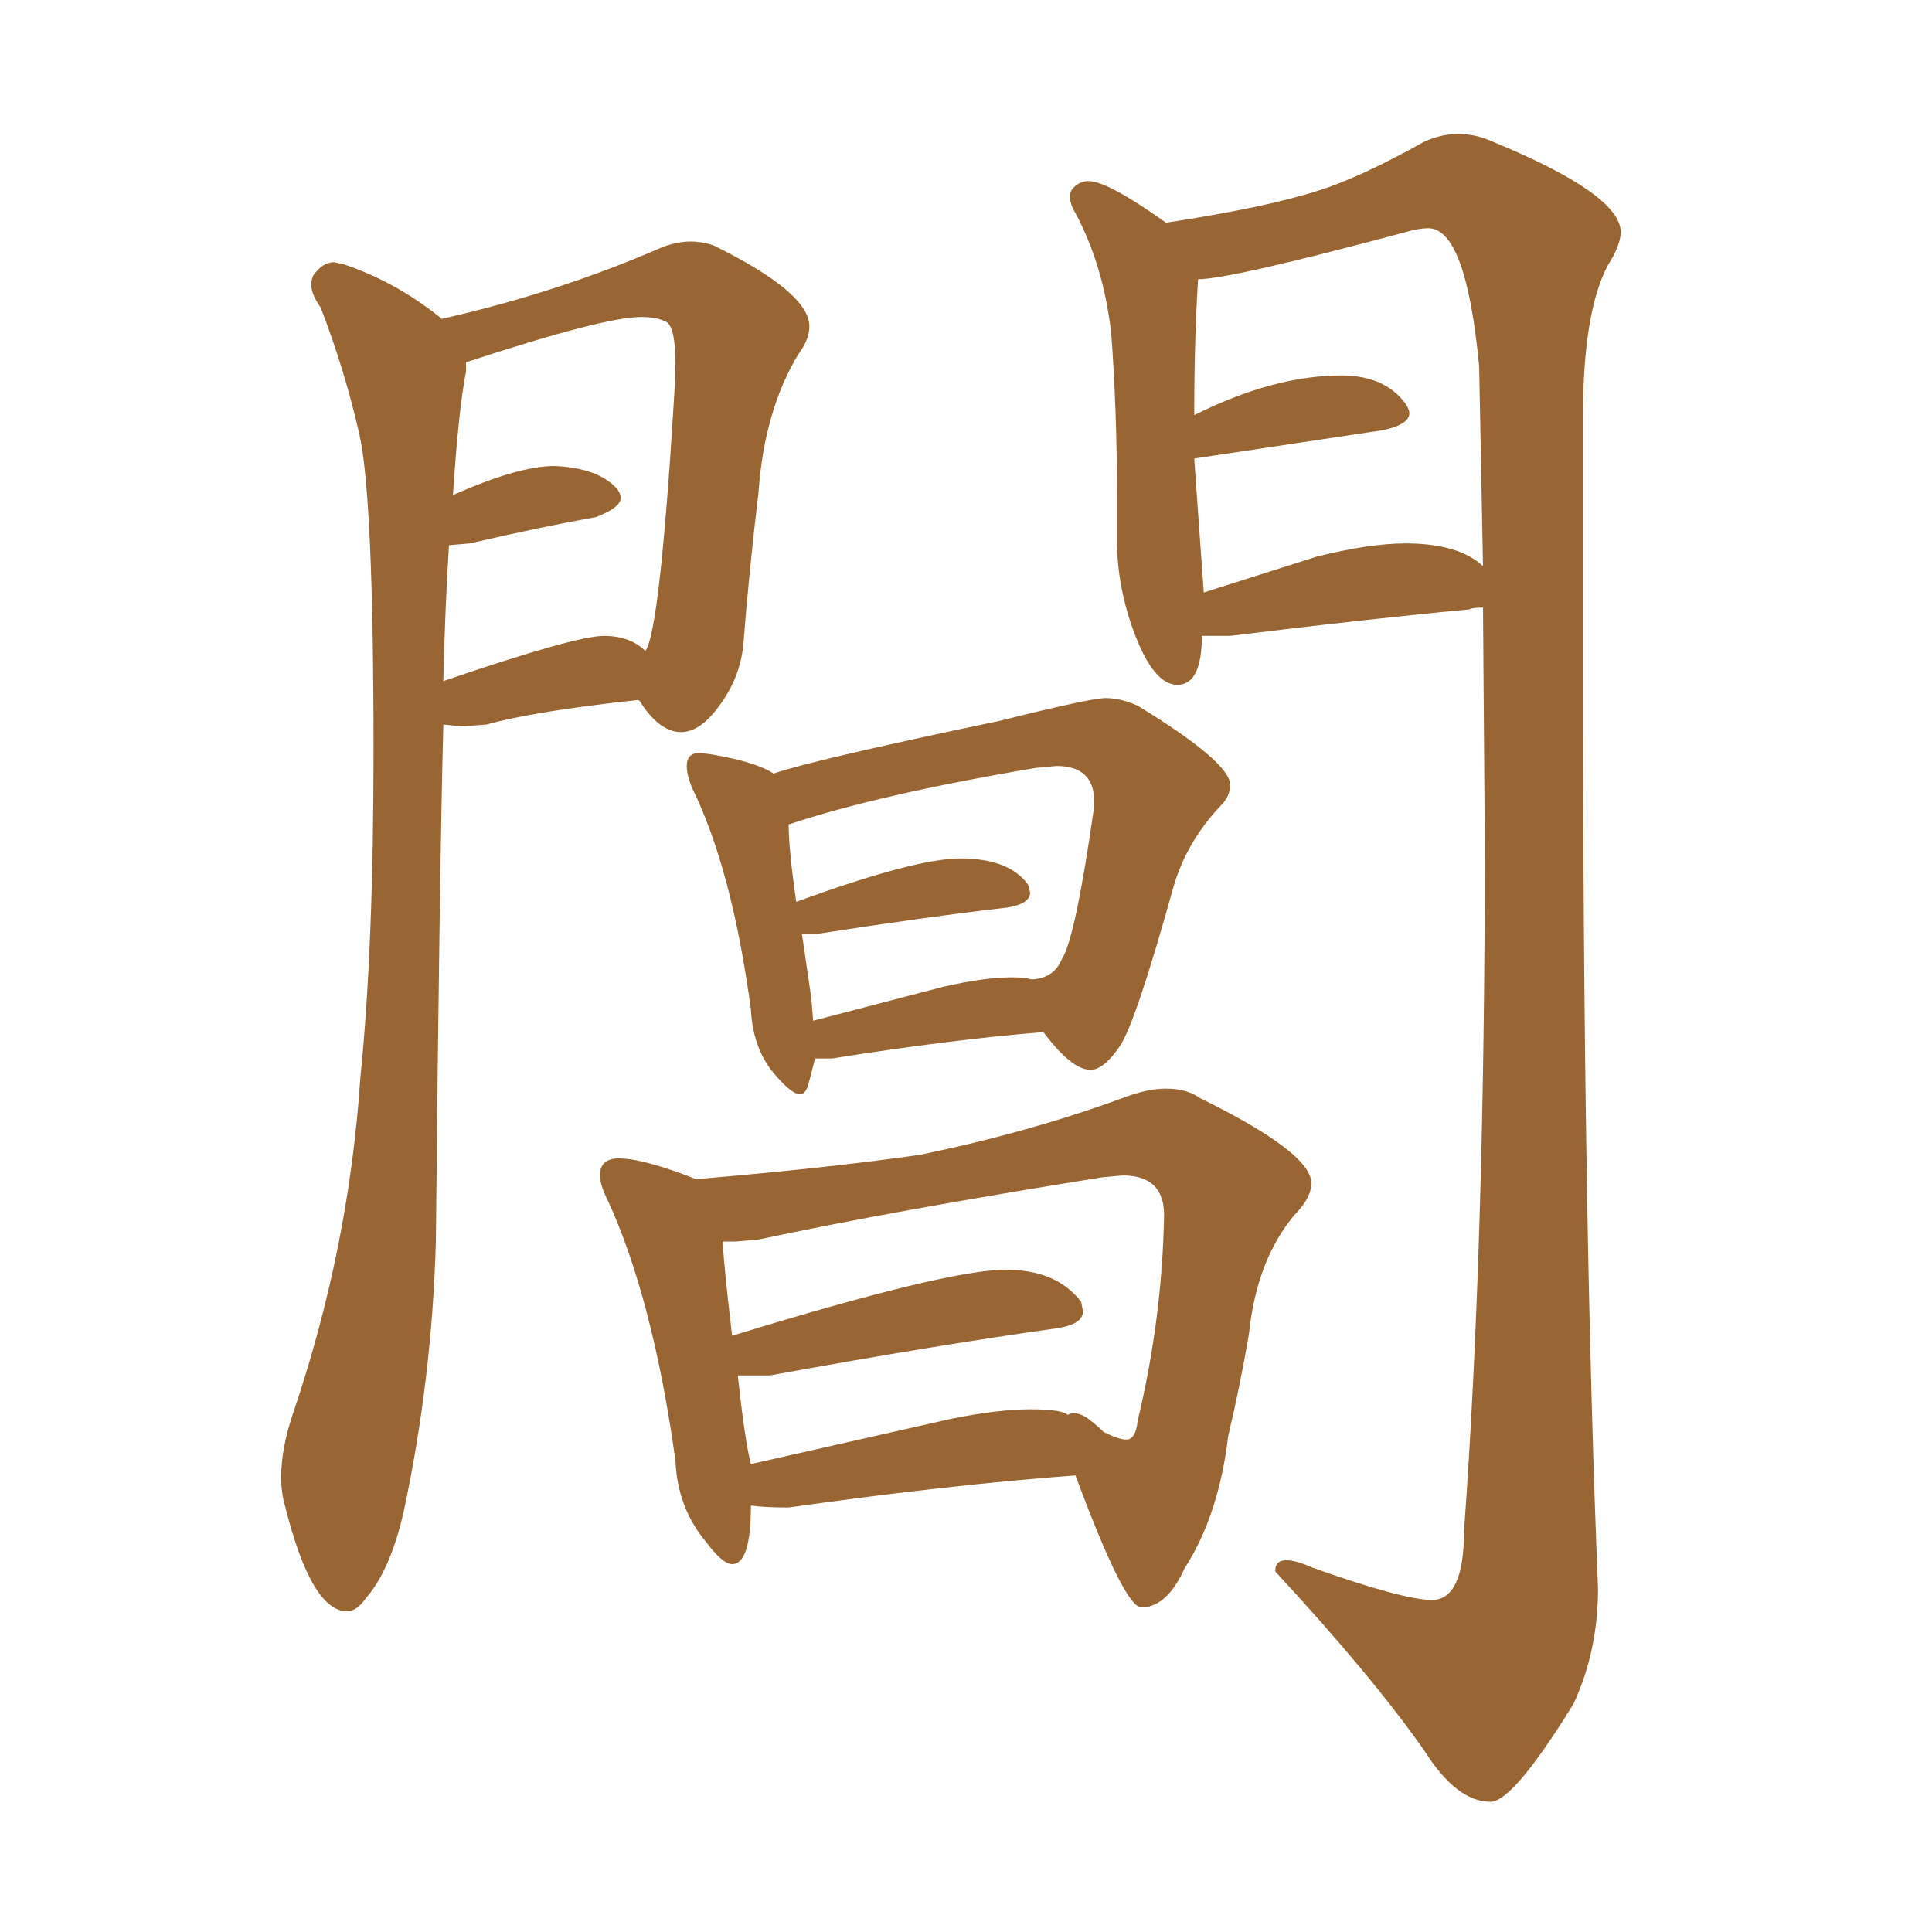 <svg xmlns="http://www.w3.org/2000/svg" xmlns:xlink="http://www.w3.org/1999/xlink" width="150" height="150"><path fill="#996633" padding="10" d="M26.95 125.10L26.95 125.10Q27.69 125.10 28.42 124.07L28.42 124.07Q30.32 121.88 31.35 117.33L31.35 117.33Q33.54 107.08 33.84 96.39L33.84 96.39Q34.13 67.09 34.42 56.25L34.42 56.25L35.89 56.40L37.79 56.25Q41.46 55.22 49.51 54.35L49.51 54.35Q49.66 54.35 49.80 54.64L49.80 54.64Q51.27 56.84 52.88 56.84L52.88 56.84Q54.20 56.84 55.52 55.22L55.52 55.22Q57.42 52.88 57.71 50.10L57.71 50.10Q58.15 44.38 58.89 38.23L58.89 38.23Q59.33 31.93 61.96 27.54L61.96 27.54Q62.84 26.37 62.84 25.34L62.84 25.34Q62.84 22.71 55.37 19.04L55.37 19.04Q54.49 18.75 53.61 18.75L53.61 18.75Q52.59 18.75 51.42 19.19L51.42 19.19Q43.36 22.71 34.28 24.76L34.28 24.76L34.13 24.61Q30.62 21.83 26.66 20.51L26.66 20.51L25.93 20.36Q25.05 20.36 24.32 21.39L24.32 21.39Q24.17 21.68 24.17 22.12L24.17 22.12Q24.17 22.85 24.90 23.88L24.90 23.88Q26.81 28.86 27.91 33.76Q29.00 38.67 29.00 58.30L29.00 58.30Q29.00 73.68 27.98 83.64L27.98 83.64Q27.10 96.97 22.71 109.86L22.71 109.86Q21.83 112.50 21.83 114.70L21.83 114.70Q21.83 115.87 22.12 116.89L22.12 116.89Q24.17 125.10 26.95 125.10ZM34.42 52.88L34.42 52.88Q34.57 46.73 34.86 42.33L34.86 42.33L36.47 42.19Q42.19 40.87 46.29 40.14L46.29 40.14Q48.19 39.40 48.19 38.67L48.19 38.67Q48.19 38.23 47.75 37.79L47.75 37.79Q46.29 36.33 43.07 36.18L43.07 36.18Q40.28 36.18 35.30 38.38L35.30 38.38Q35.16 38.38 35.16 38.53L35.16 38.53Q35.60 31.79 36.18 28.86L36.18 28.86L36.18 28.13Q46.88 24.61 49.80 24.61L49.80 24.61Q50.98 24.61 51.71 24.98Q52.44 25.34 52.44 28.27L52.44 28.27L52.44 29.15Q51.27 49.07 50.10 50.54L50.10 50.54Q48.93 49.37 46.88 49.37L46.88 49.37Q44.68 49.37 34.42 52.88ZM62.11 84.96L62.11 84.96Q62.55 84.96 62.77 84.16Q62.99 83.35 63.28 82.18L63.28 82.18L64.60 82.18Q73.83 80.71 81.01 80.13L81.01 80.13Q83.20 83.06 84.67 83.06L84.67 83.06Q85.69 83.06 86.94 81.23Q88.18 79.39 91.11 68.85L91.11 68.85Q92.14 65.33 94.78 62.55L94.78 62.55Q95.51 61.82 95.51 60.94L95.51 60.94Q95.51 59.18 88.33 54.79L88.33 54.79Q87.01 54.20 85.84 54.20L85.84 54.20Q84.67 54.20 77.64 55.96L77.64 55.96Q62.99 59.03 60.06 60.06L60.06 60.06Q58.74 59.18 55.37 58.59L55.37 58.59L54.35 58.45Q53.32 58.45 53.32 59.47L53.32 59.47Q53.32 60.21 53.76 61.23L53.76 61.23Q56.84 67.53 58.30 78.37L58.30 78.37Q58.45 81.59 60.35 83.64L60.35 83.64Q61.52 84.96 62.11 84.96ZM73.24 76.61L63.13 79.25L62.99 77.49L62.26 72.51L63.43 72.51Q71.92 71.19 78.22 70.46L78.22 70.46Q79.98 70.17 79.98 69.29L79.98 69.29L79.83 68.70Q78.37 66.65 74.56 66.65L74.56 66.65Q71.04 66.65 61.82 70.02L61.82 70.02Q61.23 65.92 61.23 64.01L61.23 64.01Q68.26 61.67 80.42 59.62L80.42 59.62L82.03 59.47Q84.96 59.47 84.96 62.26L84.96 62.26L84.96 62.55Q83.50 72.80 82.47 74.41L82.47 74.41Q81.88 75.88 80.27 76.03L80.27 76.03L79.98 76.03L80.13 76.17Q80.13 75.88 78.52 75.88L78.52 75.88Q76.46 75.88 73.24 76.61L73.24 76.61ZM88.62 124.80L88.77 124.80Q90.67 124.66 91.99 121.73L91.99 121.73Q94.63 117.63 95.36 111.47L95.36 111.47Q96.24 107.81 96.97 103.56L96.97 103.56Q97.56 97.85 100.49 94.34L100.49 94.34Q101.81 93.02 101.81 91.85L101.81 91.85Q101.81 89.50 93.16 85.25L93.16 85.25Q92.14 84.52 90.53 84.52L90.53 84.52Q89.06 84.52 87.16 85.25L87.16 85.25Q79.98 87.89 71.48 89.65L71.48 89.65Q64.45 90.67 54.05 91.55L54.05 91.55Q49.95 89.94 48.05 89.94L48.05 89.94Q46.58 89.94 46.58 91.26L46.58 91.26Q46.58 91.99 47.17 93.16L47.17 93.16Q50.68 100.78 52.44 113.38L52.44 113.38Q52.59 117.04 54.79 119.68L54.79 119.68Q56.10 121.44 56.84 121.44L56.84 121.44Q58.30 121.44 58.30 116.89L58.30 116.89Q59.33 117.04 61.23 117.04L61.23 117.04Q73.68 115.28 83.50 114.55L83.50 114.55Q87.30 124.80 88.62 124.80L88.62 124.80ZM73.83 110.16L58.30 113.67Q57.86 112.06 57.28 106.79L57.28 106.79L59.77 106.79Q72.66 104.44 82.03 103.13L82.03 103.13Q84.08 102.83 84.08 101.81L84.08 101.81L83.94 101.07Q82.03 98.58 78.08 98.58L78.08 98.58Q73.54 98.58 56.84 103.71L56.84 103.71Q56.25 98.73 56.10 96.39L56.10 96.39L57.13 96.39L58.89 96.24Q69.14 94.04 85.55 91.41L85.55 91.41L87.16 91.26Q90.38 91.26 90.38 94.34L90.38 94.34Q90.23 102.39 88.33 110.30L88.33 110.30Q88.18 111.77 87.45 111.77L87.45 111.77Q86.87 111.77 85.69 111.18L85.69 111.18Q85.25 110.74 84.59 110.23Q83.94 109.72 83.35 109.72L83.35 109.72Q83.06 109.72 82.91 109.86L82.91 109.86Q82.47 109.42 79.98 109.42L79.98 109.42Q77.49 109.42 73.83 110.16L73.83 110.16ZM115.72 139.89L115.72 139.89Q117.48 139.89 122.17 132.28L122.17 132.28Q124.07 128.17 124.07 123.34L124.07 123.34Q122.90 94.78 122.90 51.42L122.90 51.42L122.90 32.37Q122.90 24.32 124.80 20.65L124.80 20.65Q125.83 19.04 125.83 18.02L125.83 18.02Q125.83 15.09 115.87 10.99L115.87 10.99Q114.55 10.40 113.23 10.40L113.23 10.40Q111.91 10.40 110.60 10.99L110.60 10.99Q105.62 13.77 102.39 14.79L102.39 14.79Q98.29 16.11 90.53 17.29L90.53 17.29Q85.99 14.06 84.52 14.06L84.52 14.06Q83.94 14.06 83.50 14.43Q83.06 14.79 83.06 15.23L83.06 15.23Q83.06 15.82 83.50 16.55L83.50 16.55Q85.69 20.65 86.28 25.93L86.28 25.93Q86.72 31.93 86.72 38.23L86.72 38.23L86.72 41.89Q86.72 45.70 88.18 49.44Q89.65 53.17 91.41 53.17L91.41 53.17Q93.31 53.17 93.31 49.37L93.31 49.37L95.51 49.37Q106.20 48.05 114.11 47.31L114.11 47.31Q114.26 47.17 115.14 47.17L115.14 47.17L115.28 65.63Q115.28 96.68 113.67 118.80L113.67 118.80Q113.67 124.22 111.18 124.22L111.18 124.22Q108.98 124.22 101.95 121.73L101.95 121.73Q100.63 121.14 99.90 121.14L99.90 121.14Q99.02 121.14 99.02 121.88L99.02 121.88L99.02 122.02Q106.49 130.08 110.60 135.94L110.60 135.94Q113.09 139.89 115.72 139.89ZM102.25 43.21L93.46 46.00L92.72 35.60L107.37 33.40Q109.42 32.96 109.42 32.08L109.42 32.08Q109.42 31.79 109.13 31.35L109.13 31.35Q107.52 29.15 104.15 29.15L104.15 29.15Q98.88 29.15 92.72 32.23L92.72 32.23Q92.72 26.37 93.02 21.68L93.02 21.68Q95.51 21.68 109.13 18.02L109.13 18.02Q110.16 17.72 110.89 17.72L110.89 17.72Q113.82 17.72 114.84 28.42L114.84 28.42L115.14 43.95Q113.23 42.19 109.13 42.19L109.13 42.19Q106.35 42.19 102.25 43.21L102.25 43.21Z"/></svg>